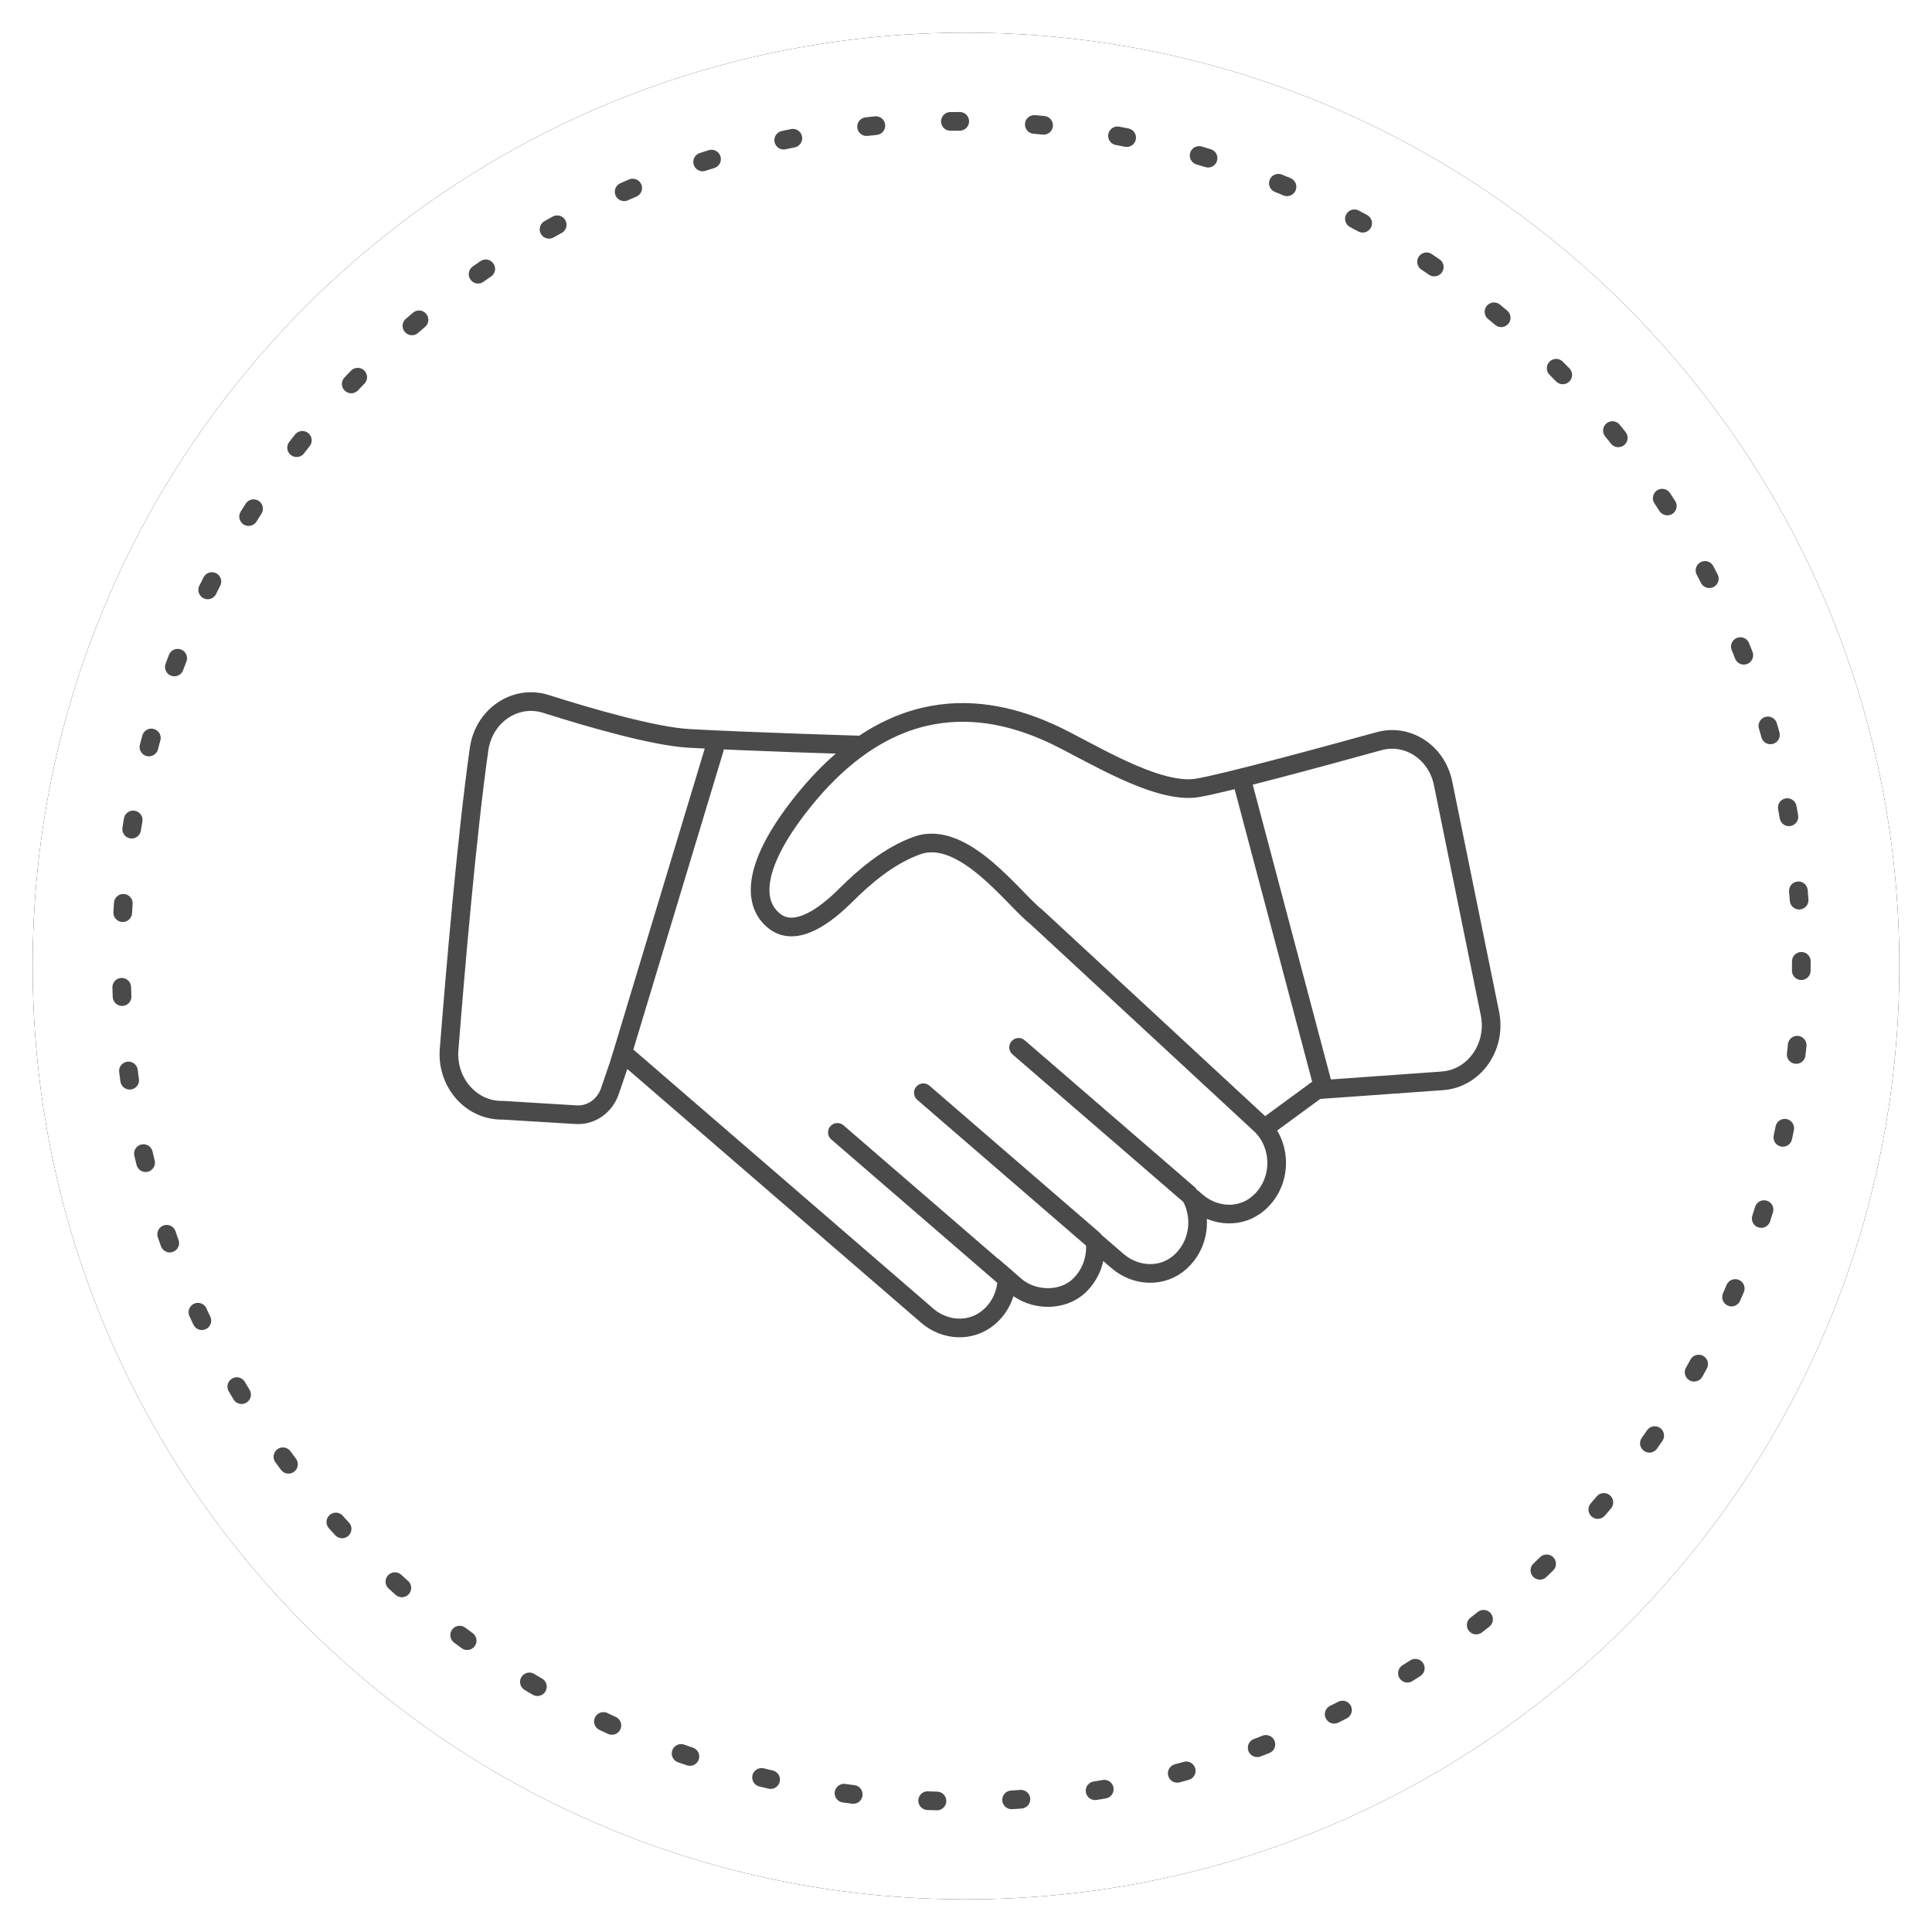 <?xml version="1.0" encoding="UTF-8"?>
<svg width="207px" height="207px" viewBox="0 0 207 207" version="1.1" xmlns="http://www.w3.org/2000/svg" xmlns:xlink="http://www.w3.org/1999/xlink">
    <!-- Generator: Sketch 49.3 (51167) - http://www.bohemiancoding.com/sketch -->
    <title>therapists</title>
    <desc>Created with Sketch.</desc>
    <defs>
        <path d="M200.5,100.5 C200.5,155.729 155.729,200.5 100.5,200.5 C45.271,200.5 0.5,155.729 0.5,100.5 C0.5,45.271 45.271,0.5 100.5,0.5 C155.729,0.5 200.5,45.271 200.5,100.5 Z" id="path-1"></path>
        <filter x="-2.2%" y="-2.2%" width="104.5%" height="104.5%" filterUnits="objectBoundingBox" id="filter-2">
            <feMorphology radius="0.5" operator="dilate" in="SourceAlpha" result="shadowSpreadOuter1"></feMorphology>
            <feOffset dx="0" dy="0" in="shadowSpreadOuter1" result="shadowOffsetOuter1"></feOffset>
            <feGaussianBlur stdDeviation="1" in="shadowOffsetOuter1" result="shadowBlurOuter1"></feGaussianBlur>
            <feColorMatrix values="0 0 0 0 0   0 0 0 0 0   0 0 0 0 0  0 0 0 0.05 0" type="matrix" in="shadowBlurOuter1"></feColorMatrix>
        </filter>
    </defs>
    <g id="Page-1" stroke="none" stroke-width="1" fill="none" fill-rule="evenodd">
        <g id="Jhub" transform="translate(-618, -1558)">
            <g id="pro-series" transform="translate(222, 945)">
                <g id="icons" transform="translate(13, 250)">
                    <g id="Group-5" transform="translate(369, 366)">
                        <g id="therapists" transform="translate(17, 0)">
                            <g id="Stroke-17">
                                <use fill="black" fill-opacity="1" filter="url(#filter-2)" xlink:href="#path-1"></use>
                                <use fill="#FFFFFF" fill-rule="evenodd" xlink:href="#path-1"></use>
                            </g>
                            <path d="M190,100 C190,149.706 149.706,190 100,190 C50.294,190 10,149.706 10,100 C10,50.294 50.294,10 100,10 C149.706,10 190,50.294 190,100 Z" id="Stroke-3" stroke="#4A4A4A" stroke-width="2" fill="#FFFFFF" stroke-linecap="round" stroke-dasharray="1,8"></path>
                            <g id="Page-1" transform="translate(44, 71)" stroke="#4A4A4A" stroke-linecap="round" stroke-width="2">
                                <path d="M60.928,63.053 L42.719,47.326" id="Stroke-1"></path>
                                <path d="M70.138,58.808 L51.93,43.081" id="Stroke-2"></path>
                                <path d="M80.344,53.943 L62.136,38.215" id="Stroke-3"></path>
                                <g id="Group-10" transform="translate(0, 0.451)">
                                    <path d="M44.976,5.37 C44.976,5.37 33.14,5.017 26.834,4.663 C23.113,4.454 16.386,2.52 11.497,0.97 C8.223,-0.067 4.842,2.212 4.33,5.812 C3.025,14.993 1.784,29.552 1.117,37.993 C0.837,41.551 3.511,44.578 6.862,44.504 L14.742,44.982 C16.336,45.079 17.802,44.049 18.348,42.451 L19.533,38.982 L19.872,38.468 L52.336,66.507 C54.235,68.149 56.993,68.318 58.917,66.706 C60.228,65.607 60.842,64.076 60.889,62.541 L61.791,63.32 C63.664,64.938 66.801,65.029 68.604,63.324 C69.95,62.051 70.508,60.28 70.341,58.591 L72.734,60.657 C74.697,62.354 77.578,62.485 79.494,60.729 C81.488,58.899 81.805,56.004 80.649,53.815 L81.209,54.3 C83.14,55.969 85.963,56.122 87.876,54.432 C90.486,52.126 90.361,48.018 87.872,45.867 L64.008,23.768 C61.683,22 56.261,14.363 51.282,16.133 C48.295,17.193 45.656,19.435 43.648,21.44 C41.549,23.537 38.338,26.039 36.015,24.27 C33.699,22.505 33.419,18.562 38.783,11.739 C48.959,-1.204 59.58,1.272 65.998,4.309 C69.702,6.061 76.952,10.677 81.266,9.97 C84.132,9.499 94.268,6.754 100.753,4.963 C103.827,4.114 106.94,6.161 107.615,9.47 L112.637,34.143 C113.361,37.701 110.949,41.113 107.539,41.353 L94.098,42.314 L88.788,46.206" id="Stroke-4"></path>
                                    <path d="M86.133,9.41 L94.761,41.961" id="Stroke-6"></path>
                                    <path d="M29.543,5.783 L19.419,39.307" id="Stroke-8"></path>
                                </g>
                            </g>
                        </g>
                    </g>
                </g>
            </g>
        </g>
    </g>
</svg>